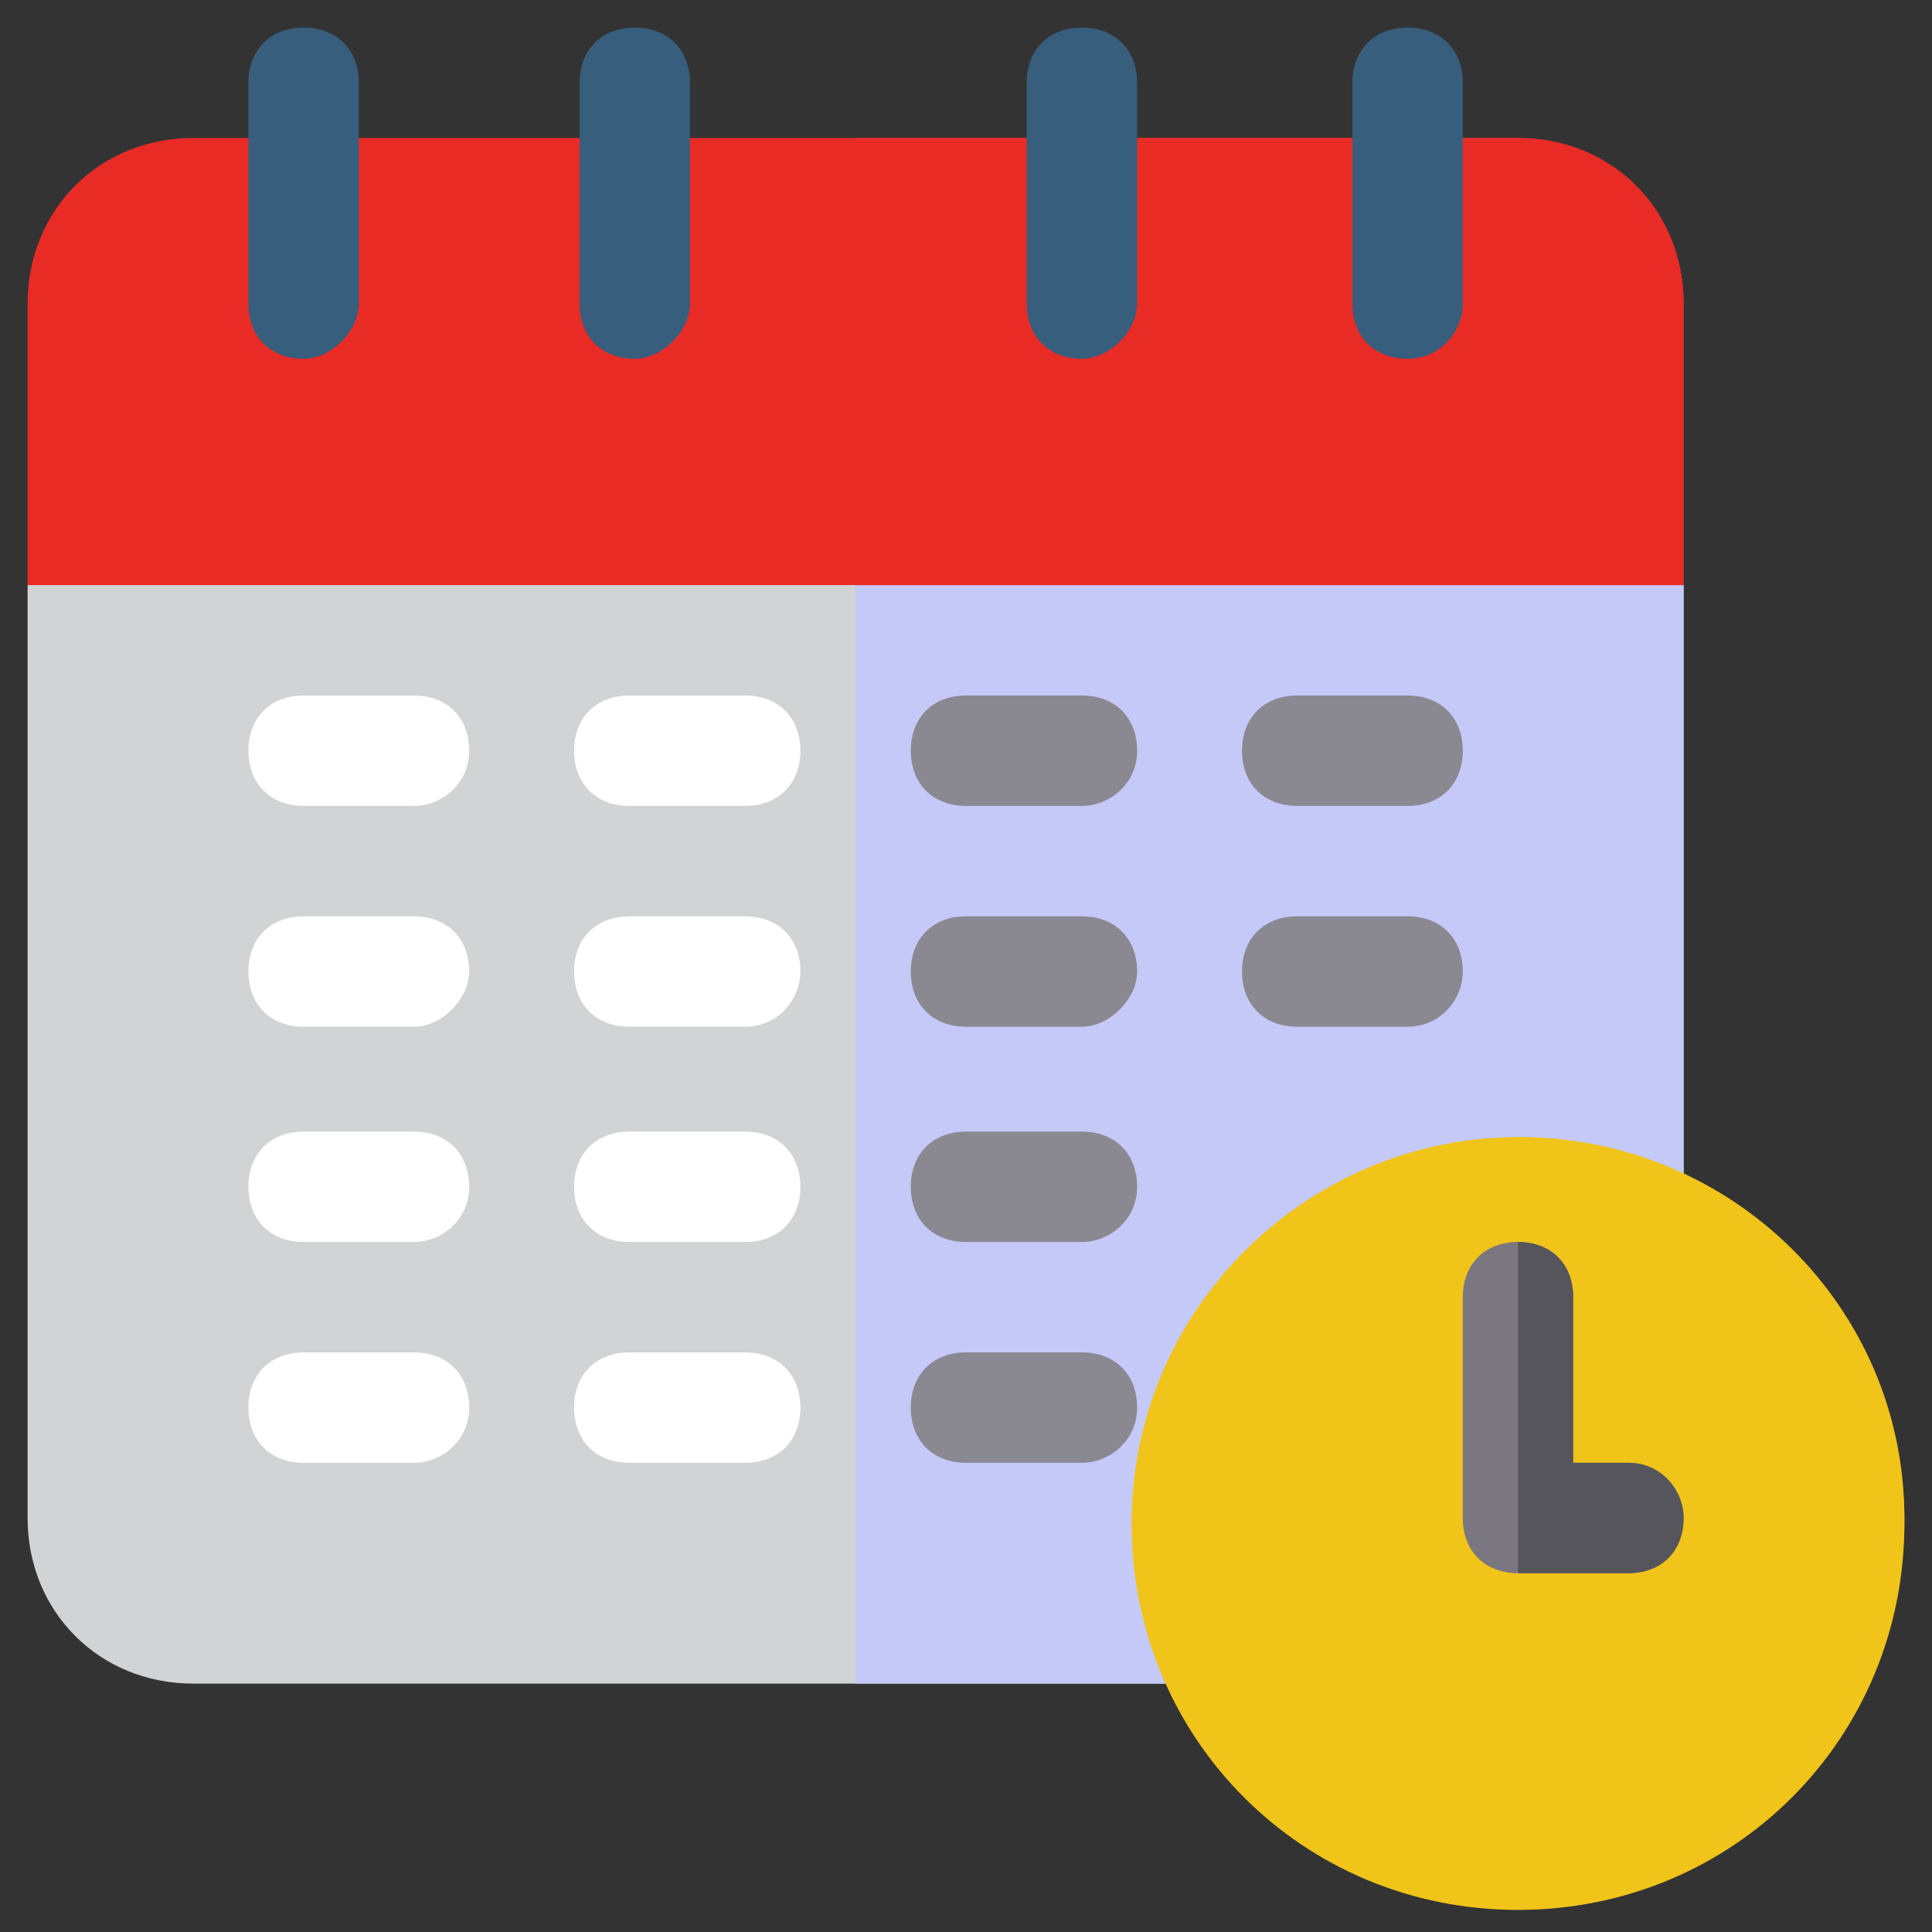 <?xml version="1.0" encoding="utf-8"?>
<!-- Generator: Adobe Illustrator 25.4.1, SVG Export Plug-In . SVG Version: 6.00 Build 0)  -->
<svg version="1.1" id="Capa_1" xmlns="http://www.w3.org/2000/svg" xmlns:xlink="http://www.w3.org/1999/xlink" x="0px" y="0px"
	 width="35px" height="35px" viewBox="0 0 35 35" style="enable-background:new 0 0 35 35;" xml:space="preserve">
<rect x="0" y="0" width="35" height="35" fill="#333333" stroke="none"/>
<style type="text/css">
	.st0{fill:#D1D3D4;}
	.st1{fill:#C5C9F7;}
	.st2{fill:#E92B26;}
	.st3{fill:#375E7C;}
	.st4{fill:#FFFFFF;}
	.st5{fill:#8A8891;}
	.st6{fill:#F0C419;}
	.st7{fill:#7A7780;}
	.st8{fill:#57555C;}
</style>
<path class="st0" d="M30.5,10.6v16.9c0,1.7-1.3,3-3,3h-24c-1.7,0-3-1.3-3-3V10.6l2-2.1h26L30.5,10.6z"/>
<path class="st1" d="M30.5,10.6v16.9c0,1.7-1.3,3-3,3h-12v-22h13L30.5,10.6z"/>
<path class="st2" d="M30.5,5.5v5.1h-30V5.5c0-1.7,1.3-3,3-3h24C29.2,2.5,30.5,3.8,30.5,5.5z"/>
<path class="st2" d="M30.5,5.5v5.1h-15V2.5h12C29.2,2.5,30.5,3.8,30.5,5.5z"/>
<g>
	<path class="st3" d="M5.5,6.5c-0.6,0-1-0.4-1-1v-4c0-0.6,0.4-1,1-1s1,0.4,1,1v4C6.5,6,6,6.5,5.5,6.5z"/>
	<path class="st3" d="M11.5,6.5c-0.6,0-1-0.4-1-1v-4c0-0.6,0.4-1,1-1s1,0.4,1,1v4C12.5,6,12,6.5,11.5,6.5z"/>
</g>
<g>
	<path class="st3" d="M19.6,6.5c-0.6,0-1-0.4-1-1v-4c0-0.6,0.4-1,1-1s1,0.4,1,1v4C20.6,6,20.1,6.5,19.6,6.5z"/>
	<path class="st3" d="M25.5,6.5c-0.6,0-1-0.4-1-1v-4c0-0.6,0.4-1,1-1s1,0.4,1,1v4C26.5,6,26.1,6.5,25.5,6.5z"/>
</g>
<g>
	<path class="st4" d="M7.5,14.6h-2c-0.6,0-1-0.4-1-1s0.4-1,1-1h2c0.6,0,1,0.4,1,1S8,14.6,7.5,14.6z"/>
	<path class="st4" d="M13.5,14.6h-2.1c-0.6,0-1-0.4-1-1s0.4-1,1-1h2.1c0.6,0,1,0.4,1,1S14.1,14.6,13.5,14.6z"/>
</g>
<g>
	<path class="st5" d="M19.6,14.6h-2.1c-0.6,0-1-0.4-1-1s0.4-1,1-1h2.1c0.6,0,1,0.4,1,1S20.1,14.6,19.6,14.6z"/>
	<path class="st5" d="M25.5,14.6h-2c-0.6,0-1-0.4-1-1s0.4-1,1-1h2c0.6,0,1,0.4,1,1S26.1,14.6,25.5,14.6z"/>
</g>
<g>
	<path class="st4" d="M7.5,18.6h-2c-0.6,0-1-0.4-1-1s0.4-1,1-1h2c0.6,0,1,0.4,1,1C8.5,18.1,8,18.6,7.5,18.6z"/>
	<path class="st4" d="M13.5,18.6h-2.1c-0.6,0-1-0.4-1-1s0.4-1,1-1h2.1c0.6,0,1,0.4,1,1C14.5,18.1,14.1,18.6,13.5,18.6z"/>
</g>
<g>
	<path class="st5" d="M19.6,18.6h-2.1c-0.6,0-1-0.4-1-1s0.4-1,1-1h2.1c0.6,0,1,0.4,1,1C20.6,18.1,20.1,18.6,19.6,18.6z"/>
	<path class="st5" d="M25.5,18.6h-2c-0.6,0-1-0.4-1-1s0.4-1,1-1h2c0.6,0,1,0.4,1,1C26.5,18.1,26.1,18.6,25.5,18.6z"/>
</g>
<g>
	<path class="st4" d="M7.5,22.5h-2c-0.6,0-1-0.4-1-1s0.4-1,1-1h2c0.6,0,1,0.4,1,1S8,22.5,7.5,22.5z"/>
	<path class="st4" d="M13.5,22.5h-2.1c-0.6,0-1-0.4-1-1s0.4-1,1-1h2.1c0.6,0,1,0.4,1,1S14.1,22.5,13.5,22.5z"/>
</g>
<path class="st5" d="M19.6,22.5h-2.1c-0.6,0-1-0.4-1-1s0.4-1,1-1h2.1c0.6,0,1,0.4,1,1S20.1,22.5,19.6,22.5z"/>
<g>
	<path class="st4" d="M7.5,26.5h-2c-0.6,0-1-0.4-1-1s0.4-1,1-1h2c0.6,0,1,0.4,1,1S8,26.5,7.5,26.5z"/>
	<path class="st4" d="M13.5,26.5h-2.1c-0.6,0-1-0.4-1-1s0.4-1,1-1h2.1c0.6,0,1,0.4,1,1S14.1,26.5,13.5,26.5z"/>
</g>
<path class="st5" d="M19.6,26.5h-2.1c-0.6,0-1-0.4-1-1s0.4-1,1-1h2.1c0.6,0,1,0.4,1,1S20.1,26.5,19.6,26.5z"/>
<path class="st6" d="M27.5,20.6c-3.8,0-7,3.1-7,7s3.1,7,7,7s7-3.1,7-7S31.4,20.6,27.5,20.6z"/>
<path class="st6" d="M34.5,27.5c0,3.8-3.1,7-7,7V20.6C31.4,20.6,34.5,23.7,34.5,27.5z"/>
<path class="st7" d="M30.5,27.5c0,0.6-0.4,1-1,1h-2c-0.6,0-1-0.4-1-1v-4c0-0.6,0.4-1,1-1s1,0.4,1,1v3h1C30.1,26.5,30.5,27,30.5,27.5
	z"/>
<path class="st8" d="M30.5,27.5c0,0.6-0.4,1-1,1h-2v-6c0.6,0,1,0.4,1,1v3h1C30.1,26.5,30.5,27,30.5,27.5z"/>
</svg>
